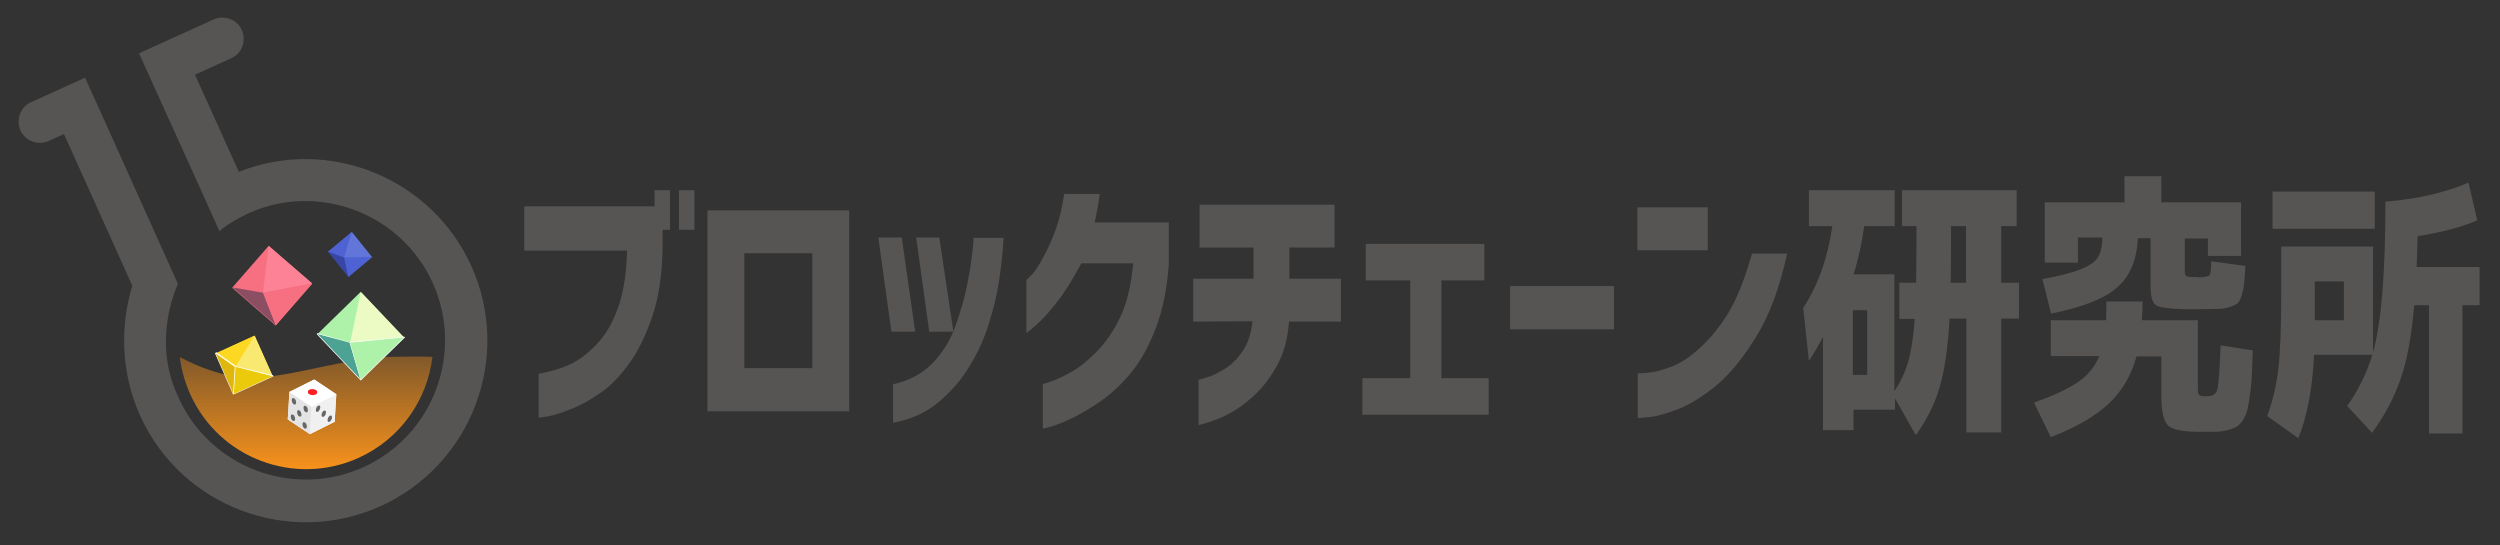 <?xml version="1.0" encoding="utf-8"?>
<!-- Generator: Adobe Illustrator 19.1.0, SVG Export Plug-In . SVG Version: 6.00 Build 0)  -->
<svg version="1.1" id="Layer_1" xmlns="http://www.w3.org/2000/svg" xmlns:xlink="http://www.w3.org/1999/xlink" x="0px" y="0px"
	 viewBox="67 315.3 746.3 162.7" style="enable-background:new 67 315.3 746.3 162.7;" xml:space="preserve">
<rect x="67" y="315.3" width="746.3" height="162.7" fill="#333333" stroke="none"/>
<style type="text/css">
	.st0{fill:#575554;}
	.st1{fill:url(#SVGID_1_);}
	.st2{fill:#AEF1A8;}
	.st3{fill:#ECFAC3;}
	.st4{fill:#4CA293;}
	.st5{fill:#FFFFFF;}
	.st6{fill:#FDD823;}
	.st7{fill:#FDE825;}
	.st8{fill:#E0B70F;}
	.st9{fill:#EACA0B;}
	.st10{fill:#FAE970;}
	.st11{enable-background:new    ;}
	.st12{fill:#F0F0F0;}
	.st13{fill:#E4E4E4;}
	.st14{fill:#FC1E25;}
	.st15{fill:#666666;}
	.st16{fill:#F67082;}
	.st17{fill:#FD8296;}
	.st18{fill:#8B4E63;}
	.st19{fill:#4E62D3;}
	.st20{fill:#6176D8;}
	.st21{fill:#3847A6;}
</style>
<path class="st0" d="M207.7,394.7c-12-26.5-42.8-38.7-69.4-28.1l-13.1-29l10.8-4.9c3.2-1.4,4.6-5.2,3.2-8.4
	c-1.4-3.2-5.2-4.6-8.4-3.2L120,326l-11.5,5.2l5.2,11.5l13.5,29.8l5.3,11.8c2.3-2,5.6-3.9,8.8-5.4c0.7-0.3,1.5-0.6,2.2-0.9
	c20.1-7.7,43.6,1.6,52.7,21.8c9.4,20.9,0.1,45.6-20.8,55c-20.9,9.4-45.7,0.1-55.1-20.8c-1.5-3.2-2.6-6.5-3.2-9.9
	c-1.4-8.3-0.1-16.7,3-24.1l-6.4-14.2L97.6,350l-5.2-11.5l-11.5,5.2l-4.6,2.1c-3.2,1.4-4.6,5.2-3.2,8.4c1.4,3.2,5.2,4.6,8.4,3.2
	l4.6-2.1l20.4,45.3c-3.7,12.2-3.4,26,2.3,38.7c12.3,27.3,44.5,39.4,71.8,27.1C207.8,454.1,220,421.9,207.7,394.7z"/>
<g id="_x30_1_2_">
	<g>
		
			<linearGradient id="SVGID_1_" gradientUnits="userSpaceOnUse" x1="158.346" y1="339.284" x2="158.346" y2="372.889" gradientTransform="matrix(1 0 0 -1 0 794.626)">
			<stop  offset="0" style="stop-color:#F7921C"/>
			<stop  offset="1" style="stop-color:#F7921C;stop-opacity:0.4"/>
		</linearGradient>
		<path class="st1" d="M120.7,421.9c0.4,3.7,1.5,7.5,3.1,11.1c8.6,19.1,31.1,27.6,50.2,19c12.6-5.7,20.5-17.3,22.1-30.1
			c0-0.3-13.9-0.1-14.6,0c-12.5,0.8-24.5,5-36.8,6.1C136.6,428.7,127.6,425.6,120.7,421.9z"/>
	</g>
	<g>
		<path class="st2" d="M174.7,402.6L162,415l12.7,13.4l12.7-12.4L174.7,402.6z M174.7,402.4L161.8,415l9.7,2.6L174.7,402.4z"/>
		<path class="st3" d="M174.7,402.4l-3.2,15.2l16.1-1.6L174.7,402.4z"/>
		<g>
			<path class="st4" d="M174.7,428.7C174.7,428.7,174.6,428.7,174.7,428.7l-13-13.6c0,0,0-0.1,0-0.1c0,0,0.1,0,0.1,0c0,0,0,0,0,0
				l9.7,2.6l3.3,11.1C174.8,428.6,174.8,428.6,174.7,428.7C174.7,428.7,174.7,428.7,174.7,428.7z"/>
			<path class="st5" d="M161.8,415l9.7,2.6l3.2,11L161.8,415 M161.8,414.8c-0.1,0-0.1,0-0.2,0.1c0,0.1,0,0.2,0,0.2l12.9,13.6
				c0,0,0.1,0.1,0.1,0.1c0,0,0.1,0,0.1,0c0.1,0,0.1-0.1,0.1-0.2l-3.2-11c0-0.1-0.1-0.1-0.1-0.1L161.8,414.8
				C161.8,414.8,161.8,414.8,161.8,414.8L161.8,414.8z"/>
		</g>
		<g>
			<path class="st2" d="M174.7,428.7C174.6,428.7,174.6,428.6,174.7,428.7l-3.3-11.1c0,0,0-0.1,0-0.1c0,0,0,0,0.1,0
				c0,0,16.1-1.6,16.1-1.6c0,0,0.1,0,0.1,0.1c0,0,0,0.1,0,0.1L174.7,428.7C174.7,428.7,174.7,428.7,174.7,428.7
				C174.7,428.7,174.7,428.7,174.7,428.7z"/>
			<path class="st5" d="M187.6,416L187.6,416 M187.6,416l-12.9,12.6l-3.2-11L187.6,416 M187.6,415.8
				C187.6,415.8,187.6,415.8,187.6,415.8L187.6,415.8L187.6,415.8C187.6,415.8,187.5,415.8,187.6,415.8l-16.1,1.6
				c-0.1,0-0.1,0-0.1,0.1c0,0,0,0.1,0,0.2l3.2,11c0,0.1,0.1,0.1,0.1,0.1c0,0,0,0,0.1,0c0.1,0,0.1,0,0.1-0.1l12.9-12.6
				c0,0,0.1-0.1,0.1-0.2C187.8,415.9,187.7,415.8,187.6,415.8L187.6,415.8C187.6,415.8,187.6,415.8,187.6,415.8L187.6,415.8z"/>
		</g>
	</g>
	<g>
		<path class="st6" d="M142.9,415.8l-11.2,5.1l5.1,11.7l11.2-5.1L142.9,415.8z M143,415.5l-11.6,5.3l5.8,4.1L143,415.5z"/>
		<path class="st7" d="M143,415.5l-5.7,9.3l11.1,2.8L143,415.5z"/>
		<path class="st8" d="M131.4,420.8l5.3,12.1l0.5-8.1L131.4,420.8z"/>
		<path class="st9" d="M137.3,424.8l-0.5,8.1l11.6-5.3L137.3,424.8z"/>
		<path class="st6" d="M142.9,415.8l-11.2,5.1l5.1,11.7l11.2-5.1L142.9,415.8z M143,415.5l-11.6,5.3l5.8,4.1L143,415.5z"/>
		<path class="st10" d="M143,415.5l-5.7,9.3l11.1,2.8L143,415.5z"/>
		<g>
			<path class="st8" d="M136.7,433C136.7,433,136.7,433,136.7,433l-5.4-12.2c0,0,0-0.1,0-0.1c0,0,0,0,0.1,0c0,0,0,0,0.1,0l5.8,4.1
				L136.7,433C136.8,432.9,136.8,433,136.7,433C136.7,433,136.7,433,136.7,433z"/>
			<path class="st5" d="M131.4,420.8l5.8,4.1l-0.5,8.1L131.4,420.8 M131.4,420.6c0,0-0.1,0-0.1,0c-0.1,0.1-0.1,0.2-0.1,0.2l5.3,12.1
				c0,0.1,0.1,0.1,0.2,0.1c0,0,0,0,0,0c0.1,0,0.2-0.1,0.2-0.2l0.5-8.1c0-0.1,0-0.1-0.1-0.2l-5.8-4.1
				C131.5,420.6,131.5,420.6,131.4,420.6L131.4,420.6z"/>
		</g>
		<g>
			<path class="st9" d="M136.7,433C136.7,433,136.7,433,136.7,433c-0.1,0-0.1-0.1-0.1-0.1l0.5-8.1c0,0,0-0.1,0-0.1c0,0,0,0,0.1,0
				c0,0,11.1,2.8,11.1,2.8c0,0,0.1,0,0.1,0.1s0,0.1-0.1,0.1L136.7,433C136.8,433,136.8,433,136.7,433z"/>
			<path class="st5" d="M137.3,424.8l11.1,2.8l-11.6,5.3L137.3,424.8 M137.3,424.6c0,0-0.1,0-0.1,0c0,0-0.1,0.1-0.1,0.1l-0.5,8.1
				c0,0.1,0,0.1,0.1,0.2c0,0,0.1,0,0.1,0c0,0,0.1,0,0.1,0l11.6-5.3c0.1,0,0.1-0.1,0.1-0.2c0-0.1-0.1-0.2-0.2-0.2L137.3,424.6
				C137.3,424.6,137.3,424.6,137.3,424.6L137.3,424.6z"/>
		</g>
	</g>
	<g>
		<path class="st5" d="M167.4,433l-6.6-4.4l-7.4,3.7l-0.5,8.2l6.6,4.4l7.4-3.7L167.4,433z"/>
		<g class="st11">
			<path class="st12" d="M167.4,433l-0.5,8.2l-7.4,3.7l0.5-8.2L167.4,433z"/>
			<path class="st13" d="M159.5,444.9l-6.6-4.4l0.5-8.2l6.6,4.4L159.5,444.9z"/>
			<path class="st5" d="M160,436.7l-6.6-4.4l7.4-3.7l6.6,4.4L160,436.7z"/>
		</g>
		
			<ellipse transform="matrix(-0.998 -5.719787e-002 5.719787e-002 -0.998 295.555 872.856)" class="st14" cx="160.3" cy="432.2" rx="1.4" ry="0.9"/>
		<path class="st15" d="M154.7,436c-0.4-0.2-0.6-0.8-0.6-1.3c0-0.5,0.3-0.7,0.7-0.5c0.4,0.2,0.6,0.8,0.6,1.3
			C155.4,436,155.1,436.2,154.7,436z M154.4,440.9c-0.4-0.2-0.6-0.8-0.6-1.3s0.3-0.7,0.7-0.5c0.4,0.2,0.6,0.8,0.6,1.3
			C155.1,440.9,154.8,441.1,154.4,440.9z M157.9,443.2c-0.4-0.2-0.6-0.8-0.6-1.3c0-0.5,0.3-0.7,0.7-0.5c0.4,0.2,0.6,0.8,0.6,1.3
			C158.6,443.2,158.3,443.4,157.9,443.2z M158.2,438.3c-0.4-0.2-0.6-0.8-0.6-1.3c0-0.5,0.3-0.7,0.7-0.5c0.4,0.2,0.6,0.8,0.6,1.3
			C158.9,438.3,158.6,438.6,158.2,438.3z M156.3,439.6c-0.4-0.2-0.6-0.8-0.6-1.3c0-0.5,0.3-0.7,0.7-0.5c0.3,0.2,0.6,0.8,0.6,1.3
			S156.7,439.8,156.3,439.6z M161.9,438.2c-0.4,0.2-0.7-0.1-0.6-0.6c0-0.5,0.4-1.1,0.7-1.2c0.4-0.2,0.7,0.1,0.6,0.6
			S162.2,438.1,161.9,438.2z M165.4,441.2c-0.4,0.2-0.7-0.1-0.6-0.6c0-0.5,0.4-1.1,0.7-1.2c0.4-0.2,0.7,0.1,0.6,0.6
			C166.1,440.5,165.7,441,165.4,441.2L165.4,441.2z M163.6,439.7c-0.4,0.2-0.7-0.1-0.6-0.6c0-0.5,0.4-1.1,0.7-1.2
			c0.4-0.2,0.7,0.1,0.6,0.6C164.3,439,164,439.5,163.6,439.7z"/>
	</g>
	<g>
		<path class="st16" d="M147.2,388.7l-10.9,12.5l13,11.3l10.9-12.5L147.2,388.7z M147.2,388.7l-10.9,12.5l9.2,1.6L147.2,388.7z"/>
		<path class="st17" d="M147.2,388.7l-1.7,14l14.7-2.8L147.2,388.7z"/>
		<path class="st18" d="M136.4,401.1l13,11.3l-3.8-9.7L136.4,401.1z"/>
		<path class="st16" d="M145.5,402.7l3.8,9.7l10.9-12.5L145.5,402.7z"/>
	</g>
	<g>
		<path class="st19" d="M172,384.7l-6.9,5.7l5.9,7.3l6.9-5.7L172,384.7z M172,384.5l-7.2,6l4.9,1.8L172,384.5z"/>
		<path class="st20" d="M172,384.5l-2.3,7.7l8.4-0.1L172,384.5z"/>
		<path class="st21" d="M164.9,390.4l6.1,7.6l-1.2-5.8L164.9,390.4z"/>
		<path class="st19" d="M169.8,392.2l1.2,5.8l7.2-6L169.8,392.2z"/>
	</g>
</g>
<g id="レイヤー_2のコピー_2">
	<g class="st11">
		<path class="st0" d="M223.5,390v-13.1h38.9v-4.8h4.6v11.8h-2.2v5.1c-0.1,8-1.1,15-3.1,20.8s-4.3,10.6-7.1,14.3
			c-2.7,3.7-5.6,6.7-8.7,8.7c-3,2.1-5.9,3.7-8.7,4.7c-2.7,1.1-5,1.8-6.7,2.1s-2.6,0.4-2.7,0.4v-13.1c3.6-0.7,6.7-1.6,9.3-2.8
			s5.3-3.2,7.9-5.9c2.6-2.7,4.8-6.3,6.4-10.8c1.7-4.5,2.6-10.3,2.8-17.3h-30.7V390z M269.7,383.9v-11.8h4.6v11.8H269.7z"/>
		<path class="st0" d="M320.5,438.1h-42.3v-60h42.3V438.1z M309.5,390.9h-20.3v34.3h20.3V390.9z"/>
		<path class="st0" d="M336.2,386.2l4,28.1h-7.1l-3.9-28.1H336.2z M333.6,441.5V430c4.7-1,8.6-3.1,11.7-6.2
			c3.1-3.2,5.4-6.9,6.9-11.1s2.7-8.3,3.5-12.3s1.3-7.3,1.6-10c0.3-2.7,0.4-4,0.3-4.1h9c-0.3,4.9-0.8,9.2-1.4,13.1
			c-0.6,3.9-1.6,8-3,12.5s-3.3,8.8-5.9,12.9c-2.5,4.2-5.7,7.7-9.3,10.7S338.9,440.5,333.6,441.5z M347.4,386.2l4.2,28.1h-7.2
			l-3.9-28.1H347.4z"/>
		<path class="st0" d="M395.3,373.2c-0.2,1.5-0.4,3-0.7,4.4c-0.3,1.4-0.5,2.8-0.8,4.1h22.1v12.6c-0.5,7.1-1.8,13.4-3.8,18.8
			c-2.1,5.4-4.5,9.9-7.4,13.4s-5.9,6.3-8.9,8.4c-3,2.1-5.9,3.8-8.5,5.1c-2.6,1.3-4.8,2.1-6.4,2.6c-1.7,0.5-2.5,0.7-2.6,0.6v-13.3
			c0,0.1,0.9-0.2,2.7-0.8c1.7-0.6,3.8-1.6,6.4-3.1c2.5-1.5,5.1-3.7,7.9-6.7c2.7-3,4.9-6.5,6.6-10.4c1.7-3.9,2.8-8.9,3.4-15h-15.5
			c-2.6,4.9-5.1,8.9-7.6,12c-2.5,3.1-4.5,5.3-6.2,6.7c-1.6,1.4-2.5,2.1-2.6,2.1v-15.8c0,0,0.5-0.5,1.5-1.5s2.1-2.6,3.3-4.9
			c1.3-2.2,2.5-4.9,3.7-8c1.2-3.1,2.1-6.8,2.8-11.3L395.3,373.2L395.3,373.2z"/>
		<path class="st0" d="M423.2,411.3v-12.8h18v-9.3h-16.1v-12.8h40.3v12.8h-13.5v9.3h15.4v12.8h-15.5c-0.4,5.4-1.7,9.9-3.8,13.5
			c-2.1,3.7-4.4,6.6-7,8.9c-2.5,2.3-5,4-7.5,5.3s-4.6,2-6.2,2.5s-2.5,0.7-2.5,0.7v-13.6c0.1,0.1,0.9-0.1,2.4-0.6
			c1.5-0.4,3.3-1.3,5.3-2.5s3.8-3,5.4-5.3s2.6-5.3,3-9L423.2,411.3L423.2,411.3z"/>
		<path class="st0" d="M474.7,399v-10.9h35.4V399h-12.8v29.2h14.1v10.9h-37.7v-10.9H488V399H474.7z"/>
		<path class="st0" d="M517.8,413.6v-12.9h31v12.9H517.8z"/>
		<path class="st0" d="M555.8,390v-12.8h21V390H555.8z M600.5,391c-2.2,10-5.2,18.2-9,24.4c-3.8,6.3-7.7,11.1-11.7,14.6
			c-4.1,3.4-7.9,5.8-11.5,7.3c-3.6,1.4-6.6,2.3-8.9,2.5c-2.3,0.2-3.5,0.3-3.5,0.3v-13.4c0,0.1,1,0,2.8-0.1c1.8-0.1,4.1-0.7,6.9-1.7
			c2.8-1,5.8-2.9,8.8-5.7c3.1-2.8,6-6.3,8.6-10.6s4.9-10.2,7-17.6L600.5,391L600.5,391z"/>
		<path class="st0" d="M607,382.8v-10.7h25.6v10.7h-9.1c-0.7,5-1.7,9.8-3.2,14.4h12.2v34.9c1.8-2.7,3.2-5.6,4.1-8.7
			c0.9-3.1,1.6-7.4,2-12.9H634v-10.8h5c0.1-5.5,0.1-10.3,0.1-14.4v-2.5h-4.3v-10.7H669v10.7h-4.6v16.9h5.3v10.7h-5.3v34H654v-34h-5
			c-0.5,8.9-1.6,15.9-3.1,20.9s-3.9,9.6-7,13.9l-6.2-11v3.4h-12.4v6.1h-9.1v-27.8c-1.5,2.8-2.9,5.2-4.2,7.1l-1.7-15.8
			c4.4-6.7,7.3-14.8,8.7-24.4L607,382.8L607,382.8z M620.1,427.2h4.3v-19.3h-4.3V427.2z M649.3,399.7h4.6v-16.9h-4.5v4.6
			C649.4,393.1,649.4,397.2,649.3,399.7z"/>
		<path class="st0" d="M725.9,433.6c1.7,0,2.7-0.7,3-2c0.4-1.3,0.7-5.7,1-13.2l9.6,1.5c-0.1,3.2-0.2,5.8-0.3,7.8s-0.3,3.9-0.6,5.9
			c-0.3,1.9-0.5,3.4-0.8,4.3c-0.2,1-0.7,1.9-1.3,2.9c-0.7,1-1.3,1.6-1.9,1.9c-0.6,0.3-1.5,0.7-2.7,1s-2.4,0.5-3.5,0.5s-2.7,0-4.6,0
			c-5.1,0-8.3-0.6-9.6-1.9s-2-4.3-2-9v-11.6h-7.4c-1.6,5.7-4.4,10.5-8.4,14.2s-9.7,7-17.2,9.9l-5-10.3c5.8-2.1,10.2-4.1,13.2-6.2
			c2.9-2,5-4.6,6.3-7.7h-14.5v-10.7h16.5c0.1-2.4,0.1-4.2,0.1-5.6h10.8c0,2-0.1,3.9-0.2,5.6h16.7v20.4c0,1.1,0.1,1.7,0.4,1.9
			C723.7,433.5,724.5,433.6,725.9,433.6z M723.9,398.1c1.5-0.1,2.4-0.3,2.7-0.7c0.3-0.4,0.5-1.8,0.5-4.1l10.2,1.4
			c-0.1,2.4-0.3,4.1-0.4,5.3c-0.1,1.2-0.4,2.4-0.7,3.5c-0.4,1.2-0.8,2-1.2,2.3c-0.4,0.4-1.2,0.8-2.3,1.1c-1.1,0.4-2.3,0.6-3.4,0.6
			c-1.1,0-2.8,0.1-5.1,0.1c-0.3,0-0.7,0-1.3,0s-1,0-1.3,0s-0.7,0-1.3,0s-1,0-1.3,0c-4.5-0.1-7.3-0.5-8.4-1.2s-1.6-2.6-1.6-5.7v-14.3
			h-3.8c-0.3,6.4-2.3,11.3-6.1,14.6c-3.7,3.4-10.3,6-19.8,7.9l-2.6-10.3c5.2-0.9,9-1.9,11.6-3c2.6-1,4.3-2.3,5.1-3.7
			s1.2-3.3,1.2-5.7h-7.3v7.5h-9.9v-18h23.8v-7.8h11v7.8H736v16h-9.9v-5.2h-6.9v9c0,1.2,0.1,1.9,0.3,2.1s0.8,0.4,1.9,0.4
			c0.1,0,0.3,0,0.5,0s0.4,0,0.6,0c0.2,0,0.4,0,0.6,0C723.6,398.2,723.8,398.1,723.9,398.1z"/>
		<path class="st0" d="M747.9,388.9h27.5v31.6c2.5-8.9,3.7-23.9,3.7-45c9.6-0.8,17.9-2.7,24.8-5.7l2.6,11.3
			c-5,2.1-10.9,3.6-17.8,4.7c-0.1,4.1-0.2,7.2-0.3,9.2h18.8v11.4h-5.1v38.3h-10v-38.3h-4.4c-0.8,9.1-2.1,16.4-4.1,22.1
			s-4.8,11-8.5,16l-7.4-8c3.5-5,5.9-10.1,7.5-15.3h-17.4c-0.5,10.2-2.1,18.5-4.7,24.9l-9.3-6.6c1.6-4.3,2.7-8.9,3.3-13.8
			c0.6-4.9,0.9-12.6,0.9-22.9v-13.9H747.9z M745.4,383.6v-11.1h30.5v11.1H745.4z M758,410.9h8.7v-11.6H758v9.7V410.9z"/>
	</g>
</g>
</svg>
